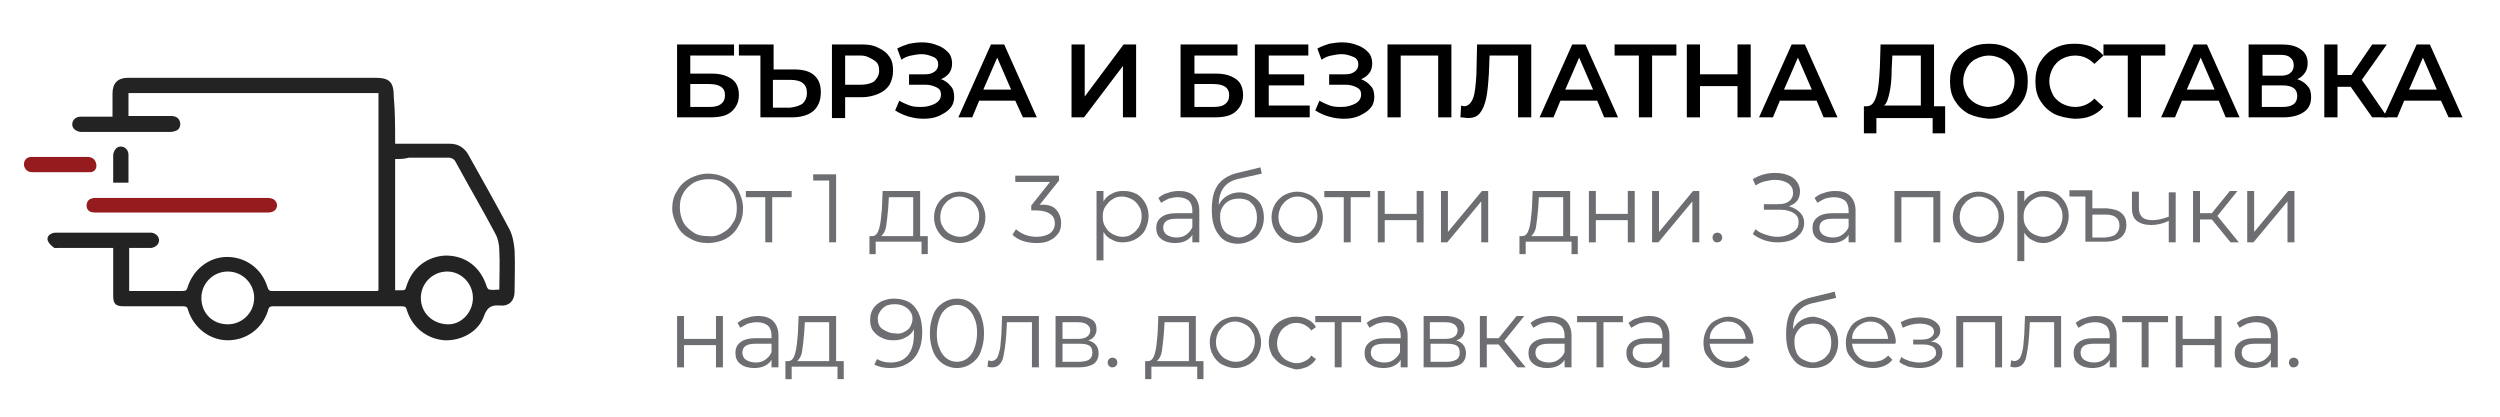 <?xml version="1.0" encoding="utf-8"?>
<!-- Generator: Adobe Illustrator 23.0.3, SVG Export Plug-In . SVG Version: 6.00 Build 0)  -->
<svg version="1.0" id="Layer_1" xmlns="http://www.w3.org/2000/svg" xmlns:xlink="http://www.w3.org/1999/xlink" x="0px" y="0px"
	 width="360px" height="60px" viewBox="0 0 360 60" style="enable-background:new 0 0 360 60;" xml:space="preserve">
<style type="text/css">
	.st0{fill:#232323;}
	.st1{fill:#961B1E;}
	.st2{fill:#6D6E71;}
	.st3{fill:#971D20;}
</style>
<path class="st1" d="M13.8,23.4c-0.2-0.6-0.7-0.8-1.2-0.8c-1.3,0-2.6,0-4,0c-1.4,0-2.7,0-4.1,0c-0.8,0-1.2,0.7-1,1.4
	c0.2,0.6,0.7,0.8,1.2,0.8c1.3,0,2.7,0,4,0c1.4,0,2.7,0,4.1,0C13.6,24.9,14.1,24.2,13.8,23.4z"/>
<path class="st0" d="M56.9,20.7c0.3,0,0.6,0,0.8,0c2.4,0,4.7,0,7.1,0c1.1,0,2,0.5,2.6,1.5c2,3.6,4,7.1,5.9,10.7
	c0.5,0.9,0.7,2,0.8,3.1c0.1,2,0,4,0,6c0,1.3-0.8,2.1-2,2c-1.2-0.1-1.9,0.1-2.4,1.5c-0.8,2.3-3.3,3.6-5.7,3.5
	c-2.5-0.2-4.6-1.8-5.4-4.3c-0.1-0.5-0.3-0.6-0.8-0.6c-6.1,0-12.3,0-18.4,0c-0.5,0-0.7,0.1-0.8,0.6c-0.8,2.6-3.1,4.3-5.8,4.3
	c-2.6,0-4.9-1.8-5.7-4.3c-0.1-0.5-0.3-0.6-0.8-0.6c-2.8,0-5.6,0-8.5,0c-1.1,0-1.5-0.3-1.5-1.5c0-2.3,0-4.5,0-6.9c-0.3,0-0.6,0-0.8,0
	c-2.4,0-4.7,0-7.1,0c-0.2,0-0.6,0.1-0.7-0.1c-0.3-0.2-0.7-0.6-0.8-0.9c-0.2-0.5,0.1-0.9,0.6-1.1c0.2-0.1,0.5-0.1,0.8-0.1
	c4.4,0,8.8,0,13.2,0c0.1,0,0.2,0,0.3,0c0.7,0.1,1.1,0.6,1.1,1.1c0,0.6-0.5,1-1.1,1.1c-1,0-2.1,0-3.2,0c0,2.1,0,4.1,0,6.2
	c0.2,0,0.3,0,0.5,0c2.4,0,4.8,0,7.2,0c0.4,0,0.6-0.1,0.7-0.5c0.8-2.6,3.1-4.4,5.7-4.4c2.7,0,5,1.7,5.8,4.3c0.1,0.3,0.2,0.6,0.6,0.6
	c5.1,0,10.1,0,15.2,0c0,0,0.1,0,0.2-0.1c0-9.4,0-18.9,0-28.4c-12,0-24,0-36,0c0,1.1,0,2.1,0,3.3c0.2,0,0.5,0,0.7,0
	c1.8,0,3.6,0,5.4,0c0.6,0,1.1,0.2,1.3,0.8c0.2,0.6-0.1,1.3-0.8,1.4c-0.2,0.1-0.5,0.1-0.7,0.1c-4.1,0-8.2,0-12.4,0
	c-0.1,0-0.3,0-0.4,0c-0.7-0.1-1.2-0.5-1.2-1.1c0-0.6,0.5-1.1,1.2-1.1c1.3,0,2.5,0,3.8,0c0.2,0,0.5,0,0.8,0c0-1.1,0-2.2,0-3.3
	c0-1.5,0.7-2.3,2.3-2.3c2,0,4,0,5.9,0c9.9,0,19.7,0,29.6,0c2.1,0,2.7,0.6,2.7,2.7C56.9,16,56.9,18.3,56.9,20.7z M56.9,22.9
	c0,6.4,0,12.6,0,18.9c0.4,0,0.7,0,1,0c0.4,0,0.5-0.1,0.6-0.5c0.8-2.7,3-4.4,5.7-4.5c2.8,0,5,1.6,5.9,4.5c0.1,0.2,0.2,0.4,0.4,0.4
	c0.4,0.1,0.9,0,1.4,0c0-1.9,0.1-3.7,0-5.6c0-0.9-0.2-1.8-0.6-2.5c-1.8-3.4-3.8-6.8-5.7-10.3c-0.2-0.4-0.6-0.6-1-0.6
	c-1.9,0-3.8,0-5.7,0C58.2,22.9,57.6,22.9,56.9,22.9z M29,42.9c0,2.2,1.6,3.8,3.8,3.8c2.1,0,3.8-1.7,3.8-3.8c0-2.1-1.7-3.8-3.8-3.8
	C30.7,39.1,29,40.8,29,42.9z M68.1,42.9c0-2.1-1.7-3.8-3.7-3.8c-2.1,0-3.8,1.7-3.8,3.8c0,2.1,1.6,3.7,3.8,3.8
	C66.4,46.8,68.1,45,68.1,42.9z"/>
<path class="st0" d="M18.5,26.3c0-1.3,0-2.6,0-4c0-0.7-0.5-1.2-1.1-1.2c-0.6,0-1,0.5-1.1,1.2c0,1.3,0,2.6,0,4c0.2,0,0.4,0,0.6,0
	C17.5,26.3,18,26.3,18.5,26.3z"/>
<path class="st1" d="M38.5,28.5c-4.4,0-14.8,0-19.2,0c-0.2,0-0.5,0-0.8,0c0,0,0,0,0,0c-0.5,0-1,0-1.4,0c-0.9,0-1.8,0-2.7,0
	c-0.2,0-0.5,0-0.7,0c-0.3,0-0.6,0.1-0.8,0.2c-0.4,0.3-0.5,0.8-0.4,1.2c0.2,0.6,0.7,0.7,1.2,0.7c6.3,0,18.6,0,24.9,0
	c0.8,0,1.3-0.4,1.3-1.1C39.8,28.9,39.4,28.5,38.5,28.5z"/>
<g>
	<path d="M97.5,6.4h8.2V8h-6.3v2.6h3.1c1.3,0,2.2,0.3,2.9,0.8c0.7,0.5,1,1.3,1,2.3c0,1-0.4,1.8-1.1,2.4c-0.7,0.6-1.7,0.8-3.1,0.8
		h-4.7V6.4z M102.1,15.4c0.8,0,1.3-0.1,1.7-0.4s0.6-0.7,0.6-1.3c0-1.1-0.8-1.6-2.3-1.6h-2.7v3.3H102.1z"/>
	<path d="M117.2,10.8c0.7,0.6,1,1.4,1,2.5c0,1.2-0.4,2.1-1.1,2.7c-0.7,0.6-1.8,0.9-3.1,0.9h-4.5V8h-3.1V6.4h5V10h2.9
		C115.5,10,116.5,10.2,117.2,10.8z M115.6,14.9c0.4-0.4,0.6-0.9,0.6-1.5c0-1.3-0.8-1.9-2.4-1.9h-2.5v4h2.5
		C114.6,15.4,115.2,15.2,115.6,14.9z"/>
	<path d="M126.5,6.9c0.7,0.3,1.2,0.7,1.6,1.3c0.4,0.6,0.5,1.2,0.5,2c0,0.8-0.2,1.4-0.5,2c-0.4,0.6-0.9,1-1.6,1.3s-1.5,0.5-2.4,0.5
		h-2.4v3h-1.9V6.4h4.3C125,6.4,125.8,6.5,126.5,6.9z M125.9,11.7c0.4-0.4,0.7-0.9,0.7-1.5c0-0.7-0.2-1.2-0.7-1.5S124.8,8,124,8h-2.3
		v4.2h2.3C124.8,12.2,125.5,12,125.9,11.7z"/>
	<path d="M136.9,12.4c0.4,0.4,0.5,1,0.5,1.6c0,0.6-0.2,1.2-0.6,1.6c-0.4,0.5-1,0.8-1.6,1.1c-0.7,0.3-1.4,0.4-2.2,0.4
		c-0.7,0-1.4-0.1-2.1-0.3c-0.7-0.2-1.4-0.5-2-0.9l0.6-1.4c0.5,0.3,1,0.5,1.5,0.7c0.6,0.2,1.1,0.2,1.7,0.2c0.8,0,1.4-0.2,2-0.5
		c0.5-0.3,0.8-0.7,0.8-1.3c0-0.5-0.2-0.8-0.6-1c-0.4-0.2-0.9-0.4-1.6-0.4h-2.4v-1.5h2.3c0.6,0,1-0.1,1.4-0.4c0.3-0.2,0.5-0.6,0.5-1
		c0-0.5-0.2-0.9-0.7-1.1s-1-0.4-1.7-0.4c-0.5,0-1,0.1-1.5,0.2c-0.5,0.1-1,0.3-1.4,0.6l-0.6-1.6c0.5-0.3,1.1-0.5,1.7-0.7
		c0.6-0.1,1.2-0.2,1.8-0.2c0.8,0,1.5,0.1,2.2,0.4c0.7,0.2,1.2,0.6,1.6,1c0.4,0.4,0.6,1,0.6,1.6c0,0.5-0.1,1-0.4,1.4
		c-0.3,0.4-0.7,0.7-1.2,0.9C136.1,11.6,136.5,11.9,136.9,12.4z"/>
	<path d="M146.2,14.5H141l-1,2.4h-2l4.7-10.5h1.9l4.7,10.5h-2L146.2,14.5z M145.6,12.9l-2-4.6l-2,4.6H145.6z"/>
	<path d="M154.3,6.4h1.9v7.5l5.6-7.5h1.8v10.5h-1.9V9.5l-5.6,7.4h-1.8V6.4z"/>
	<path d="M170,6.4h8.2V8H172v2.6h3.1c1.3,0,2.2,0.3,2.9,0.8c0.7,0.5,1,1.3,1,2.3c0,1-0.4,1.8-1.1,2.4c-0.7,0.6-1.7,0.8-3.1,0.8H170
		V6.4z M174.7,15.4c0.8,0,1.3-0.1,1.7-0.4s0.6-0.7,0.6-1.3c0-1.1-0.8-1.6-2.3-1.6H172v3.3H174.7z"/>
	<path d="M188.6,15.3v1.6h-7.9V6.4h7.7V8h-5.7v2.7h5.1v1.6h-5.1v2.9H188.6z"/>
	<path d="M197.4,12.4c0.4,0.4,0.5,1,0.5,1.6c0,0.6-0.2,1.2-0.6,1.6c-0.4,0.5-1,0.8-1.6,1.1c-0.7,0.3-1.4,0.4-2.2,0.4
		c-0.7,0-1.4-0.1-2.1-0.3c-0.7-0.2-1.4-0.5-2-0.9l0.6-1.4c0.5,0.3,1,0.5,1.5,0.7c0.6,0.2,1.1,0.2,1.7,0.2c0.8,0,1.4-0.2,2-0.5
		c0.5-0.3,0.8-0.7,0.8-1.3c0-0.5-0.2-0.8-0.6-1c-0.4-0.2-0.9-0.4-1.6-0.4h-2.4v-1.5h2.3c0.6,0,1-0.1,1.4-0.4c0.3-0.2,0.5-0.6,0.5-1
		c0-0.5-0.2-0.9-0.7-1.1s-1-0.4-1.7-0.4c-0.5,0-1,0.1-1.5,0.2c-0.5,0.1-1,0.3-1.4,0.6l-0.6-1.6c0.5-0.3,1.1-0.5,1.7-0.7
		c0.6-0.1,1.2-0.2,1.8-0.2c0.8,0,1.5,0.1,2.2,0.4c0.7,0.2,1.2,0.6,1.6,1c0.4,0.4,0.6,1,0.6,1.6c0,0.5-0.1,1-0.4,1.4
		c-0.3,0.4-0.7,0.7-1.2,0.9C196.5,11.6,197,11.9,197.4,12.4z"/>
	<path d="M209,6.4v10.5h-1.9V8h-5.4v8.9h-1.9V6.4H209z"/>
	<path d="M220.5,6.4v10.5h-1.9V8h-4.1l-0.1,2.6c-0.1,1.5-0.2,2.7-0.4,3.6c-0.2,0.9-0.5,1.6-0.9,2.1c-0.4,0.5-1,0.7-1.7,0.7
		c-0.3,0-0.6-0.1-1.1-0.1l0.1-1.7c0.1,0,0.3,0.1,0.4,0.1c0.6,0,1-0.4,1.3-1.1c0.3-0.7,0.4-1.9,0.5-3.4l0.1-4.4H220.5z"/>
	<path d="M230,14.5h-5.3l-1,2.4h-2l4.7-10.5h1.9l4.7,10.5h-2L230,14.5z M229.4,12.9l-2-4.6l-2,4.6H229.4z"/>
	<path d="M241.4,8h-3.5v8.9H236V8h-3.5V6.4h8.9V8z"/>
	<path d="M252.1,6.4v10.5h-1.9v-4.5h-5.4v4.5h-1.9V6.4h1.9v4.3h5.4V6.4H252.1z"/>
	<path d="M261.6,14.5h-5.3l-1,2.4h-2L258,6.4h1.9l4.7,10.5h-2L261.6,14.5z M260.9,12.9l-2-4.6l-2,4.6H260.9z"/>
	<path d="M280.1,15.3v3.9h-1.8v-2.2h-8.1v2.2h-1.8l0-3.9h0.4c0.7,0,1.1-0.5,1.4-1.5c0.3-0.9,0.4-2.3,0.5-4.1l0.1-3.3h7.7v8.9H280.1z
		 M272.1,13.3c-0.2,0.9-0.4,1.6-0.8,1.9h5.3V8h-4.1l-0.1,1.9C272.4,11.3,272.3,12.4,272.1,13.3z"/>
	<path d="M283.5,16.4c-0.9-0.5-1.5-1.1-2-1.9c-0.5-0.8-0.7-1.7-0.7-2.8s0.2-1.9,0.7-2.8c0.5-0.8,1.2-1.5,2-1.9
		c0.9-0.5,1.8-0.7,2.9-0.7c1.1,0,2,0.2,2.9,0.7c0.9,0.5,1.5,1.1,2,1.9c0.5,0.8,0.7,1.7,0.7,2.8c0,1-0.2,2-0.7,2.8
		c-0.5,0.8-1.2,1.5-2,1.9c-0.9,0.5-1.8,0.7-2.9,0.7C285.3,17,284.4,16.8,283.5,16.4z M288.3,14.9c0.6-0.3,1-0.8,1.3-1.3
		c0.3-0.6,0.5-1.2,0.5-1.9c0-0.7-0.2-1.3-0.5-1.9c-0.3-0.6-0.8-1-1.3-1.3c-0.6-0.3-1.2-0.5-1.9-0.5c-0.7,0-1.3,0.2-1.9,0.5
		c-0.6,0.3-1,0.8-1.3,1.3c-0.3,0.6-0.5,1.2-0.5,1.9c0,0.7,0.2,1.3,0.5,1.9c0.3,0.6,0.8,1,1.3,1.3c0.6,0.3,1.2,0.5,1.9,0.5
		C287.1,15.3,287.7,15.2,288.3,14.9z"/>
	<path d="M295.8,16.4c-0.9-0.5-1.5-1.1-2-1.9c-0.5-0.8-0.7-1.7-0.7-2.8c0-1,0.2-2,0.7-2.8c0.5-0.8,1.2-1.5,2-1.9
		c0.9-0.5,1.8-0.7,2.9-0.7c0.9,0,1.6,0.1,2.4,0.4c0.7,0.3,1.3,0.7,1.8,1.3l-1.3,1.2c-0.8-0.8-1.7-1.2-2.8-1.2
		c-0.7,0-1.4,0.2-1.9,0.5c-0.6,0.3-1,0.8-1.3,1.3c-0.3,0.6-0.5,1.2-0.5,1.9s0.2,1.3,0.5,1.9c0.3,0.6,0.8,1,1.3,1.3
		c0.6,0.3,1.2,0.5,1.9,0.5c1.1,0,2-0.4,2.8-1.2l1.3,1.2c-0.5,0.6-1.1,1-1.8,1.3c-0.7,0.3-1.5,0.4-2.4,0.4
		C297.6,17,296.6,16.8,295.8,16.4z"/>
	<path d="M311.8,8h-3.5v8.9h-1.9V8h-3.5V6.4h8.9V8z"/>
	<path d="M319.5,14.5h-5.3l-1,2.4h-2l4.7-10.5h1.9l4.7,10.5h-2L319.5,14.5z M318.9,12.9l-2-4.6l-2,4.6H318.9z"/>
	<path d="M332.3,12.4c0.4,0.4,0.5,1,0.5,1.6c0,0.9-0.3,1.6-1,2.1c-0.7,0.5-1.7,0.8-3,0.8h-5V6.4h4.7c1.2,0,2.1,0.2,2.8,0.7
		s1,1.1,1,2c0,0.5-0.1,1-0.4,1.4c-0.3,0.4-0.6,0.7-1.1,0.9C331.4,11.6,331.9,11.9,332.3,12.4z M325.8,10.9h2.6
		c0.6,0,1.1-0.1,1.4-0.4c0.3-0.2,0.5-0.6,0.5-1.1c0-0.5-0.2-0.9-0.5-1.1c-0.3-0.3-0.8-0.4-1.4-0.4h-2.6V10.9z M330.8,13.8
		c0-1-0.7-1.5-2.1-1.5h-3v3.1h3C330.1,15.4,330.8,14.9,330.8,13.8z"/>
	<path d="M338.5,12.5h-1.9v4.4h-1.9V6.4h1.9v4.4h2l3-4.4h2.1l-3.6,5.1l3.7,5.4h-2.2L338.5,12.5z"/>
	<path d="M351.5,14.5h-5.3l-1,2.4h-2L348,6.4h1.9l4.7,10.5h-2L351.5,14.5z M350.9,12.9l-2-4.6l-2,4.6H350.9z"/>
	<path class="st2" d="M99.3,34.3c-0.8-0.4-1.4-1-1.8-1.8s-0.7-1.6-0.7-2.5s0.2-1.8,0.7-2.5c0.4-0.8,1.1-1.4,1.8-1.8
		c0.8-0.4,1.7-0.7,2.6-0.7c1,0,1.8,0.2,2.6,0.6c0.8,0.4,1.4,1,1.8,1.8c0.4,0.8,0.7,1.6,0.7,2.6s-0.2,1.8-0.7,2.6
		c-0.4,0.8-1.1,1.4-1.8,1.8c-0.8,0.4-1.7,0.6-2.6,0.6C101,35,100.1,34.8,99.3,34.3z M104.1,33.5c0.6-0.3,1.1-0.8,1.5-1.5
		c0.4-0.6,0.5-1.3,0.5-2.1s-0.2-1.5-0.5-2.1c-0.4-0.6-0.8-1.1-1.5-1.5c-0.6-0.4-1.3-0.5-2.1-0.5c-0.8,0-1.5,0.2-2.1,0.5
		c-0.6,0.4-1.1,0.8-1.5,1.5s-0.5,1.3-0.5,2.1s0.2,1.5,0.5,2.1s0.9,1.1,1.5,1.5c0.6,0.4,1.3,0.5,2.1,0.5
		C102.8,34.1,103.5,33.9,104.1,33.5z"/>
	<path class="st2" d="M114,28.4h-2.8v6.5h-1v-6.5h-2.8v-0.9h6.6V28.4z"/>
	<path class="st2" d="M120.4,25.1v9.8h-1V26h-2.3v-0.9H120.4z"/>
	<path class="st2" d="M133.6,34v2.6h-0.9v-1.8h-6.6v1.8h-0.9V34h0.4c0.5,0,0.8-0.4,1-1.1c0.2-0.7,0.3-1.7,0.4-2.9l0.1-2.5h5.4V34
		H133.6z M127.6,32.6c-0.1,0.7-0.4,1.1-0.7,1.4h4.6v-5.6h-3.5l-0.1,1.6C127.8,31.1,127.7,32,127.6,32.6z"/>
	<path class="st2" d="M136.3,34.5c-0.6-0.3-1-0.8-1.3-1.3s-0.5-1.2-0.5-1.9c0-0.7,0.2-1.4,0.5-1.9s0.8-1,1.3-1.3
		c0.6-0.3,1.2-0.5,1.9-0.5c0.7,0,1.3,0.2,1.9,0.5c0.6,0.3,1,0.8,1.3,1.3c0.3,0.6,0.5,1.2,0.5,1.9c0,0.7-0.2,1.4-0.5,1.9
		c-0.3,0.6-0.8,1-1.3,1.3c-0.6,0.3-1.2,0.5-1.9,0.5C137.5,35,136.9,34.8,136.3,34.5z M139.6,33.7c0.4-0.2,0.7-0.6,1-1
		c0.2-0.4,0.4-0.9,0.4-1.5s-0.1-1.1-0.4-1.5c-0.2-0.4-0.6-0.8-1-1c-0.4-0.2-0.9-0.4-1.4-0.4c-0.5,0-1,0.1-1.4,0.4
		c-0.4,0.2-0.7,0.6-1,1c-0.2,0.4-0.4,0.9-0.4,1.5s0.1,1.1,0.4,1.5c0.2,0.4,0.6,0.8,1,1c0.4,0.2,0.9,0.4,1.4,0.4
		C138.7,34.1,139.2,34,139.6,33.7z"/>
	<path class="st2" d="M152,30.1c0.5,0.5,0.8,1.2,0.8,2c0,0.6-0.1,1.1-0.4,1.5c-0.3,0.4-0.7,0.8-1.2,1c-0.5,0.3-1.2,0.4-1.9,0.4
		c-0.7,0-1.4-0.1-2-0.3c-0.6-0.2-1.1-0.5-1.5-0.9l0.5-0.8c0.3,0.3,0.8,0.6,1.3,0.8c0.5,0.2,1.1,0.3,1.7,0.3c0.8,0,1.4-0.2,1.9-0.5
		c0.4-0.3,0.7-0.8,0.7-1.4c0-0.6-0.2-1.1-0.7-1.4c-0.4-0.3-1.1-0.5-2-0.5h-0.7v-0.7l2.7-3.4h-5v-0.9h6.3v0.7l-2.8,3.5
		C150.7,29.4,151.5,29.6,152,30.1z"/>
	<path class="st2" d="M163.6,27.9c0.6,0.3,1,0.8,1.3,1.3s0.5,1.2,0.5,1.9c0,0.7-0.2,1.4-0.5,2c-0.3,0.6-0.8,1-1.3,1.3
		s-1.2,0.5-1.9,0.5c-0.6,0-1.1-0.1-1.6-0.4c-0.5-0.2-0.9-0.6-1.2-1.1v4.1h-1V27.5h1V29c0.3-0.5,0.7-0.9,1.2-1.1
		c0.5-0.3,1-0.4,1.7-0.4C162.4,27.5,163,27.6,163.6,27.9z M163,33.7c0.4-0.2,0.7-0.6,1-1c0.2-0.4,0.4-0.9,0.4-1.5s-0.1-1.1-0.4-1.5
		c-0.2-0.4-0.6-0.8-1-1s-0.9-0.4-1.4-0.4c-0.5,0-1,0.1-1.4,0.4c-0.4,0.2-0.7,0.6-1,1s-0.4,0.9-0.4,1.5s0.1,1.1,0.4,1.5
		c0.2,0.4,0.6,0.8,1,1c0.4,0.2,0.9,0.4,1.4,0.4C162.2,34.1,162.6,34,163,33.7z"/>
	<path class="st2" d="M171.9,28.2c0.5,0.5,0.8,1.2,0.8,2.1v4.6h-1v-1.1c-0.2,0.4-0.6,0.7-1,0.9c-0.4,0.2-1,0.3-1.5,0.3
		c-0.8,0-1.5-0.2-2-0.6s-0.7-0.9-0.7-1.6c0-0.6,0.2-1.1,0.7-1.5s1.2-0.6,2.2-0.6h2.3v-0.4c0-0.6-0.2-1.1-0.5-1.4
		c-0.4-0.3-0.9-0.5-1.6-0.5c-0.5,0-0.9,0.1-1.3,0.2c-0.4,0.2-0.8,0.4-1.1,0.6l-0.4-0.7c0.4-0.3,0.8-0.6,1.3-0.7
		c0.5-0.2,1.1-0.3,1.7-0.3C170.6,27.5,171.4,27.7,171.9,28.2z M170.8,33.8c0.4-0.3,0.7-0.6,0.9-1.1v-1.2h-2.3
		c-1.3,0-1.9,0.4-1.9,1.3c0,0.4,0.2,0.8,0.5,1c0.3,0.2,0.8,0.4,1.4,0.4C169.9,34.2,170.4,34.1,170.8,33.8z"/>
	<path class="st2" d="M180.3,28.2c0.5,0.3,1,0.7,1.3,1.3s0.4,1.2,0.4,1.9c0,0.7-0.2,1.4-0.5,1.9c-0.3,0.6-0.7,1-1.3,1.3
		s-1.2,0.5-1.9,0.5c-1.2,0-2.2-0.4-2.8-1.3c-0.7-0.9-1-2-1-3.6c0-1.6,0.3-2.8,0.9-3.6c0.6-0.8,1.5-1.4,2.8-1.7l3.3-0.8l0.2,0.9
		l-3.1,0.7c-1.1,0.2-1.8,0.6-2.3,1.2s-0.8,1.5-0.8,2.6c0.3-0.6,0.7-1,1.2-1.3c0.5-0.3,1.1-0.5,1.8-0.5
		C179.2,27.7,179.8,27.9,180.3,28.2z M179.7,33.8c0.4-0.2,0.7-0.6,1-1c0.2-0.4,0.3-0.9,0.3-1.5c0-0.5-0.1-1-0.3-1.4s-0.5-0.7-0.9-1
		c-0.4-0.2-0.9-0.3-1.4-0.3c-0.5,0-1,0.1-1.4,0.3c-0.4,0.2-0.7,0.5-1,1s-0.3,0.9-0.3,1.4c0,0.5,0.1,1,0.3,1.5c0.2,0.4,0.5,0.8,1,1
		c0.4,0.2,0.9,0.4,1.4,0.4C178.9,34.2,179.3,34,179.7,33.8z"/>
	<path class="st2" d="M184.9,34.5c-0.6-0.3-1-0.8-1.3-1.3s-0.5-1.2-0.5-1.9c0-0.7,0.2-1.4,0.5-1.9s0.8-1,1.3-1.3
		c0.6-0.3,1.2-0.5,1.9-0.5c0.7,0,1.3,0.2,1.9,0.5c0.6,0.3,1,0.8,1.3,1.3c0.3,0.6,0.5,1.2,0.5,1.9c0,0.7-0.2,1.4-0.5,1.9
		c-0.3,0.6-0.8,1-1.3,1.3c-0.6,0.3-1.2,0.5-1.9,0.5C186.1,35,185.5,34.8,184.9,34.5z M188.3,33.7c0.4-0.2,0.7-0.6,1-1
		c0.2-0.4,0.4-0.9,0.4-1.5s-0.1-1.1-0.4-1.5c-0.2-0.4-0.6-0.8-1-1c-0.4-0.2-0.9-0.4-1.4-0.4c-0.5,0-1,0.1-1.4,0.4
		c-0.4,0.2-0.7,0.6-1,1c-0.2,0.4-0.4,0.9-0.4,1.5s0.1,1.1,0.4,1.5c0.2,0.4,0.6,0.8,1,1c0.4,0.2,0.9,0.4,1.4,0.4
		C187.4,34.1,187.8,34,188.3,33.7z"/>
	<path class="st2" d="M197.3,28.4h-2.8v6.5h-1v-6.5h-2.8v-0.9h6.6V28.4z"/>
	<path class="st2" d="M198.4,27.5h1v3.3h4.6v-3.3h1v7.4h-1v-3.2h-4.6v3.2h-1V27.5z"/>
	<path class="st2" d="M207.5,27.5h1v5.9l4.9-5.9h0.9v7.4h-1V29l-4.9,5.9h-0.9V27.5z"/>
	<path class="st2" d="M227.2,34v2.6h-0.9v-1.8h-6.6v1.8h-0.9V34h0.4c0.5,0,0.8-0.4,1-1.1c0.2-0.7,0.3-1.7,0.4-2.9l0.1-2.5h5.4V34
		H227.2z M221.2,32.6c-0.1,0.7-0.4,1.1-0.7,1.4h4.6v-5.6h-3.5l-0.1,1.6C221.4,31.1,221.3,32,221.2,32.6z"/>
	<path class="st2" d="M228.8,27.5h1v3.3h4.6v-3.3h1v7.4h-1v-3.2h-4.6v3.2h-1V27.5z"/>
	<path class="st2" d="M237.9,27.5h1v5.9l4.9-5.9h0.9v7.4h-1V29l-4.9,5.9h-0.9V27.5z"/>
	<path class="st2" d="M246.8,34.7c-0.1-0.1-0.2-0.3-0.2-0.5c0-0.2,0.1-0.4,0.2-0.5c0.1-0.1,0.3-0.2,0.5-0.2s0.4,0.1,0.5,0.2
		c0.1,0.1,0.2,0.3,0.2,0.5c0,0.2-0.1,0.4-0.2,0.5c-0.1,0.1-0.3,0.2-0.5,0.2S246.9,34.9,246.8,34.7z"/>
	<path class="st2" d="M259.2,30.6c0.4,0.4,0.6,0.9,0.6,1.5c0,0.6-0.2,1.1-0.5,1.5c-0.4,0.4-0.8,0.8-1.4,1c-0.6,0.2-1.2,0.3-1.9,0.3
		c-0.7,0-1.3-0.1-1.9-0.3s-1.2-0.5-1.7-0.9l0.4-0.7c0.4,0.4,0.9,0.6,1.5,0.8s1.1,0.3,1.7,0.3c0.5,0,1-0.1,1.5-0.3
		c0.4-0.2,0.8-0.4,1.1-0.7c0.3-0.3,0.4-0.7,0.4-1.1c0-0.6-0.2-1-0.7-1.3c-0.4-0.3-1.1-0.5-1.9-0.5H254v-0.8h2c0.7,0,1.2-0.1,1.6-0.4
		s0.6-0.7,0.6-1.2c0-0.6-0.2-1-0.7-1.4c-0.5-0.3-1.1-0.5-1.9-0.5c-0.5,0-0.9,0.1-1.4,0.2c-0.5,0.1-0.9,0.3-1.4,0.6l-0.4-0.9
		c1-0.6,2-0.9,3.2-0.9c0.7,0,1.3,0.1,1.8,0.3c0.6,0.2,1,0.5,1.3,0.9c0.3,0.4,0.5,0.9,0.5,1.4c0,0.5-0.1,1-0.4,1.4
		c-0.3,0.4-0.7,0.6-1.2,0.8C258.3,29.9,258.8,30.2,259.2,30.6z"/>
	<path class="st2" d="M266.4,28.2c0.5,0.5,0.8,1.2,0.8,2.1v4.6h-1v-1.1c-0.2,0.4-0.6,0.7-1,0.9c-0.4,0.2-1,0.3-1.5,0.3
		c-0.8,0-1.5-0.2-2-0.6s-0.7-0.9-0.7-1.6c0-0.6,0.2-1.1,0.7-1.5s1.2-0.6,2.2-0.6h2.3v-0.4c0-0.6-0.2-1.1-0.5-1.4
		c-0.4-0.3-0.9-0.5-1.6-0.5c-0.5,0-0.9,0.1-1.3,0.2c-0.4,0.2-0.8,0.4-1.1,0.6l-0.4-0.7c0.4-0.3,0.8-0.6,1.3-0.7
		c0.5-0.2,1.1-0.3,1.7-0.3C265.2,27.5,265.9,27.7,266.4,28.2z M265.3,33.8c0.4-0.3,0.7-0.6,0.9-1.1v-1.2h-2.3
		c-1.3,0-1.9,0.4-1.9,1.3c0,0.4,0.2,0.8,0.5,1c0.3,0.2,0.8,0.4,1.4,0.4C264.4,34.2,264.9,34.1,265.3,33.8z"/>
	<path class="st2" d="M279.4,27.5v7.4h-1v-6.5h-4.6v6.5h-1v-7.4H279.4z"/>
	<path class="st2" d="M283,34.5c-0.6-0.3-1-0.8-1.3-1.3s-0.5-1.2-0.5-1.9c0-0.7,0.2-1.4,0.5-1.9s0.8-1,1.3-1.3
		c0.6-0.3,1.2-0.5,1.9-0.5c0.7,0,1.3,0.2,1.9,0.5c0.6,0.3,1,0.8,1.3,1.3c0.3,0.6,0.5,1.2,0.5,1.9c0,0.7-0.2,1.4-0.5,1.9
		c-0.3,0.6-0.8,1-1.3,1.3c-0.6,0.3-1.2,0.5-1.9,0.5C284.2,35,283.6,34.8,283,34.5z M286.4,33.7c0.4-0.2,0.7-0.6,1-1
		c0.2-0.4,0.4-0.9,0.4-1.5s-0.1-1.1-0.4-1.5c-0.2-0.4-0.6-0.8-1-1c-0.4-0.2-0.9-0.4-1.4-0.4c-0.5,0-1,0.1-1.4,0.4
		c-0.4,0.2-0.7,0.6-1,1c-0.2,0.4-0.4,0.9-0.4,1.5s0.1,1.1,0.4,1.5c0.2,0.4,0.6,0.8,1,1c0.4,0.2,0.9,0.4,1.4,0.4
		C285.5,34.1,285.9,34,286.4,33.7z"/>
	<path class="st2" d="M296.1,27.9c0.6,0.3,1,0.8,1.3,1.3s0.5,1.2,0.5,1.9c0,0.7-0.2,1.4-0.5,2c-0.3,0.6-0.8,1-1.3,1.3
		S295,35,294.3,35c-0.6,0-1.1-0.1-1.6-0.4c-0.5-0.2-0.9-0.6-1.2-1.1v4.1h-1V27.5h1V29c0.3-0.5,0.7-0.9,1.2-1.1
		c0.5-0.3,1-0.4,1.7-0.4C295,27.5,295.6,27.6,296.1,27.9z M295.6,33.7c0.4-0.2,0.7-0.6,1-1c0.2-0.4,0.4-0.9,0.4-1.5
		s-0.1-1.1-0.4-1.5c-0.2-0.4-0.6-0.8-1-1s-0.9-0.4-1.4-0.4c-0.5,0-1,0.1-1.4,0.4c-0.4,0.2-0.7,0.6-1,1s-0.4,0.9-0.4,1.5
		s0.1,1.1,0.4,1.5c0.2,0.4,0.6,0.8,1,1c0.4,0.2,0.9,0.4,1.4,0.4C294.7,34.1,295.2,34,295.6,33.7z"/>
	<path class="st2" d="M305.5,30.7c0.5,0.4,0.7,1,0.7,1.7c0,0.8-0.3,1.4-0.8,1.8c-0.5,0.4-1.3,0.6-2.2,0.6h-2.9v-6.5h-2.3v-0.9h3.3
		v2.6h2.1C304.4,30.1,305.1,30.3,305.5,30.7z M304.7,33.7c0.3-0.3,0.5-0.7,0.5-1.2c0-1.1-0.7-1.6-2-1.6h-1.9v3.3h1.9
		C303.9,34.1,304.4,34,304.7,33.7z"/>
	<path class="st2" d="M313.3,27.5v7.4h-1v-3.1c-0.8,0.4-1.7,0.6-2.5,0.6c-0.9,0-1.6-0.2-2.1-0.6c-0.5-0.4-0.7-1-0.7-1.8v-2.4h1v2.4
		c0,0.6,0.2,1,0.5,1.3c0.4,0.3,0.8,0.4,1.5,0.4c0.7,0,1.5-0.2,2.3-0.5v-3.5H313.3z"/>
	<path class="st2" d="M318.5,31.6h-1.7v3.3h-1v-7.4h1v3.2h1.7l2.6-3.2h1.1l-2.9,3.6l3.1,3.8h-1.2L318.5,31.6z"/>
	<path class="st2" d="M323.6,27.5h1v5.9l4.9-5.9h0.9v7.4h-1V29l-4.9,5.9h-0.9V27.5z"/>
	<path class="st2" d="M97.5,45.5h1v3.3h4.6v-3.3h1v7.4h-1v-3.2h-4.6v3.2h-1V45.5z"/>
	<path class="st2" d="M111.3,46.2c0.5,0.5,0.8,1.2,0.8,2.1v4.6h-1v-1.1c-0.2,0.4-0.6,0.7-1,0.9c-0.4,0.2-1,0.3-1.5,0.3
		c-0.8,0-1.5-0.2-2-0.6s-0.7-0.9-0.7-1.6c0-0.6,0.2-1.1,0.7-1.5s1.2-0.6,2.2-0.6h2.3v-0.4c0-0.6-0.2-1.1-0.5-1.4
		c-0.4-0.3-0.9-0.5-1.6-0.5c-0.5,0-0.9,0.1-1.3,0.2c-0.4,0.2-0.8,0.4-1.1,0.6l-0.4-0.7c0.4-0.3,0.8-0.6,1.3-0.7
		c0.5-0.2,1.1-0.3,1.7-0.3C110,45.5,110.8,45.7,111.3,46.2z M110.2,51.8c0.4-0.3,0.7-0.6,0.9-1.1v-1.2h-2.3c-1.3,0-1.9,0.4-1.9,1.3
		c0,0.4,0.2,0.8,0.5,1c0.3,0.2,0.8,0.4,1.4,0.4C109.3,52.2,109.8,52.1,110.2,51.8z"/>
	<path class="st2" d="M121.5,52v2.6h-0.9v-1.8H114v1.8h-0.9V52h0.4c0.5,0,0.8-0.4,1-1.1c0.2-0.7,0.3-1.7,0.4-2.9l0.1-2.5h5.4V52
		H121.5z M115.5,50.6c-0.1,0.7-0.4,1.1-0.7,1.4h4.6v-5.6h-3.5l-0.1,1.6C115.7,49.1,115.6,50,115.5,50.6z"/>
	<path class="st2" d="M131.8,44.3c0.7,0.9,1,2.1,1,3.6c0,1.1-0.2,2-0.6,2.8c-0.4,0.8-0.9,1.3-1.6,1.7c-0.7,0.4-1.5,0.6-2.4,0.6
		c-1,0-1.7-0.2-2.3-0.5l0.4-0.8c0.5,0.3,1.1,0.5,1.9,0.5c1.1,0,1.9-0.3,2.5-1c0.6-0.7,0.9-1.7,0.9-3c0-0.2,0-0.5,0-0.8
		c-0.2,0.5-0.6,0.9-1.2,1.2c-0.5,0.3-1.1,0.4-1.8,0.4c-0.6,0-1.2-0.1-1.7-0.4c-0.5-0.2-0.9-0.6-1.2-1c-0.3-0.4-0.4-1-0.4-1.5
		c0-0.6,0.1-1.1,0.4-1.6c0.3-0.5,0.7-0.8,1.2-1.1c0.5-0.2,1.1-0.4,1.7-0.4C130.1,43,131.1,43.4,131.8,44.3z M130.2,47.8
		c0.4-0.2,0.7-0.4,0.9-0.8s0.3-0.7,0.3-1.1c0-0.4-0.1-0.7-0.3-1s-0.5-0.6-0.9-0.8c-0.4-0.2-0.9-0.3-1.4-0.3c-0.7,0-1.3,0.2-1.7,0.6
		c-0.4,0.4-0.7,0.9-0.7,1.5s0.2,1.2,0.7,1.5s1,0.6,1.8,0.6C129.4,48.1,129.9,48,130.2,47.8z"/>
	<path class="st2" d="M135.8,52.4c-0.6-0.4-1.1-1-1.4-1.7c-0.3-0.8-0.5-1.6-0.5-2.7s0.2-1.9,0.5-2.7c0.3-0.8,0.8-1.3,1.4-1.7
		c0.6-0.4,1.3-0.6,2-0.6c0.8,0,1.4,0.2,2,0.6c0.6,0.4,1.1,1,1.4,1.7c0.3,0.8,0.5,1.6,0.5,2.7s-0.2,1.9-0.5,2.7
		c-0.3,0.8-0.8,1.3-1.4,1.7c-0.6,0.4-1.3,0.6-2,0.6C137.1,53,136.4,52.8,135.8,52.4z M139.3,51.6c0.4-0.3,0.8-0.8,1-1.4
		c0.2-0.6,0.4-1.3,0.4-2.2s-0.1-1.6-0.4-2.2c-0.2-0.6-0.6-1.1-1-1.4s-0.9-0.5-1.5-0.5s-1.1,0.2-1.5,0.5s-0.8,0.8-1,1.4
		c-0.2,0.6-0.4,1.3-0.4,2.2s0.1,1.6,0.4,2.2c0.2,0.6,0.6,1.1,1,1.4s0.9,0.5,1.5,0.5S138.9,51.9,139.3,51.6z"/>
	<path class="st2" d="M149.6,45.5v7.4h-1v-6.5H145l-0.1,1.8c-0.1,1.5-0.3,2.7-0.5,3.5c-0.3,0.8-0.8,1.2-1.5,1.2
		c-0.2,0-0.4,0-0.7-0.1l0.1-0.9c0.2,0,0.3,0.1,0.4,0.1c0.4,0,0.7-0.2,0.9-0.5c0.2-0.4,0.3-0.8,0.4-1.3c0.1-0.5,0.1-1.2,0.2-2.1
		l0.1-2.6H149.6z"/>
	<path class="st2" d="M158.2,50.9c0,0.6-0.2,1.1-0.7,1.5c-0.5,0.3-1.2,0.5-2.1,0.5H152v-7.4h3.2c0.8,0,1.5,0.2,2,0.5
		c0.5,0.3,0.7,0.8,0.7,1.4c0,0.4-0.1,0.7-0.3,1s-0.5,0.5-0.9,0.6C157.7,49.3,158.2,49.9,158.2,50.9z M153,48.8h2.2
		c0.6,0,1-0.1,1.3-0.3c0.3-0.2,0.5-0.5,0.5-0.9c0-0.4-0.2-0.7-0.5-0.9c-0.3-0.2-0.7-0.3-1.3-0.3H153V48.8z M156.8,51.8
		c0.3-0.2,0.5-0.5,0.5-1c0-0.4-0.1-0.8-0.4-1c-0.3-0.2-0.7-0.3-1.4-0.3H153v2.6h2.3C156,52.1,156.5,52,156.8,51.8z"/>
	<path class="st2" d="M159.7,52.7c-0.1-0.1-0.2-0.3-0.2-0.5c0-0.2,0.1-0.4,0.2-0.5c0.1-0.1,0.3-0.2,0.5-0.2s0.4,0.1,0.5,0.2
		c0.1,0.1,0.2,0.3,0.2,0.5c0,0.2-0.1,0.4-0.2,0.5c-0.1,0.1-0.3,0.2-0.5,0.2S159.9,52.9,159.7,52.7z"/>
	<path class="st2" d="M173.3,52v2.6h-0.9v-1.8h-6.6v1.8h-0.9V52h0.4c0.5,0,0.8-0.4,1-1.1c0.2-0.7,0.3-1.7,0.4-2.9l0.1-2.5h5.4V52
		H173.3z M167.3,50.6c-0.1,0.7-0.4,1.1-0.7,1.4h4.6v-5.6h-3.5l-0.1,1.6C167.5,49.1,167.4,50,167.3,50.6z"/>
	<path class="st2" d="M176,52.5c-0.6-0.3-1-0.8-1.3-1.3s-0.5-1.2-0.5-1.9c0-0.7,0.2-1.4,0.5-1.9s0.8-1,1.3-1.3
		c0.6-0.3,1.2-0.5,1.9-0.5c0.7,0,1.3,0.2,1.9,0.5c0.6,0.3,1,0.8,1.3,1.3c0.3,0.6,0.5,1.2,0.5,1.9c0,0.7-0.2,1.4-0.5,1.9
		c-0.3,0.6-0.8,1-1.3,1.3c-0.6,0.3-1.2,0.5-1.9,0.5C177.2,53,176.6,52.8,176,52.5z M179.3,51.7c0.4-0.2,0.7-0.6,1-1
		c0.2-0.4,0.4-0.9,0.4-1.5s-0.1-1.1-0.4-1.5c-0.2-0.4-0.6-0.8-1-1c-0.4-0.2-0.9-0.4-1.4-0.4c-0.5,0-1,0.1-1.4,0.4
		c-0.4,0.2-0.7,0.6-1,1c-0.2,0.4-0.4,0.9-0.4,1.5s0.1,1.1,0.4,1.5c0.2,0.4,0.6,0.8,1,1c0.4,0.2,0.9,0.4,1.4,0.4
		C178.5,52.1,178.9,52,179.3,51.7z"/>
	<path class="st2" d="M184.6,52.5c-0.6-0.3-1-0.8-1.4-1.3c-0.3-0.6-0.5-1.2-0.5-1.9c0-0.7,0.2-1.4,0.5-1.9s0.8-1,1.4-1.3
		s1.2-0.5,2-0.5c0.6,0,1.2,0.1,1.7,0.4c0.5,0.2,0.9,0.6,1.2,1.1l-0.7,0.5c-0.2-0.4-0.6-0.6-0.9-0.8c-0.4-0.2-0.8-0.3-1.2-0.3
		c-0.5,0-1,0.1-1.4,0.4c-0.4,0.2-0.8,0.6-1,1c-0.2,0.4-0.4,0.9-0.4,1.5c0,0.6,0.1,1.1,0.4,1.5c0.2,0.4,0.6,0.8,1,1
		c0.4,0.2,0.9,0.4,1.4,0.4c0.4,0,0.8-0.1,1.2-0.3c0.4-0.2,0.7-0.4,0.9-0.8l0.7,0.5c-0.3,0.5-0.7,0.8-1.2,1.1
		c-0.5,0.2-1.1,0.4-1.7,0.4C185.8,53,185.2,52.8,184.6,52.5z"/>
	<path class="st2" d="M196,46.4h-2.8v6.5h-1v-6.5h-2.8v-0.9h6.6V46.4z"/>
	<path class="st2" d="M201.9,46.2c0.5,0.5,0.8,1.2,0.8,2.1v4.6h-1v-1.1c-0.2,0.4-0.6,0.7-1,0.9c-0.4,0.2-1,0.3-1.5,0.3
		c-0.8,0-1.5-0.2-2-0.6s-0.7-0.9-0.7-1.6c0-0.6,0.2-1.1,0.7-1.5s1.2-0.6,2.2-0.6h2.3v-0.4c0-0.6-0.2-1.1-0.5-1.4
		c-0.4-0.3-0.9-0.5-1.6-0.5c-0.5,0-0.9,0.1-1.3,0.2c-0.4,0.2-0.8,0.4-1.1,0.6l-0.4-0.7c0.4-0.3,0.8-0.6,1.3-0.7
		c0.5-0.2,1.1-0.3,1.7-0.3C200.6,45.5,201.3,45.7,201.9,46.2z M200.7,51.8c0.4-0.3,0.7-0.6,0.9-1.1v-1.2h-2.3
		c-1.3,0-1.9,0.4-1.9,1.3c0,0.4,0.2,0.8,0.5,1c0.3,0.2,0.8,0.4,1.4,0.4C199.9,52.2,200.3,52.1,200.7,51.8z"/>
	<path class="st2" d="M211.1,50.9c0,0.6-0.2,1.1-0.7,1.5c-0.5,0.3-1.2,0.5-2.1,0.5h-3.3v-7.4h3.2c0.8,0,1.5,0.2,2,0.5
		c0.5,0.3,0.7,0.8,0.7,1.4c0,0.4-0.1,0.7-0.3,1s-0.5,0.5-0.9,0.6C210.6,49.3,211.1,49.9,211.1,50.9z M205.9,48.8h2.2
		c0.6,0,1-0.1,1.3-0.3c0.3-0.2,0.5-0.5,0.5-0.9c0-0.4-0.2-0.7-0.5-0.9c-0.3-0.2-0.7-0.3-1.3-0.3h-2.2V48.8z M209.7,51.8
		c0.3-0.2,0.5-0.5,0.5-1c0-0.4-0.1-0.8-0.4-1c-0.3-0.2-0.7-0.3-1.4-0.3h-2.4v2.6h2.3C208.9,52.1,209.3,52,209.7,51.8z"/>
	<path class="st2" d="M215.8,49.6h-1.7v3.3h-1v-7.4h1v3.2h1.7l2.6-3.2h1.1l-2.9,3.6l3.1,3.8h-1.2L215.8,49.6z"/>
	<path class="st2" d="M225.5,46.2c0.5,0.5,0.8,1.2,0.8,2.1v4.6h-1v-1.1c-0.2,0.4-0.6,0.7-1,0.9c-0.4,0.2-1,0.3-1.5,0.3
		c-0.8,0-1.5-0.2-2-0.6s-0.7-0.9-0.7-1.6c0-0.6,0.2-1.1,0.7-1.5s1.2-0.6,2.2-0.6h2.3v-0.4c0-0.6-0.2-1.1-0.5-1.4
		c-0.4-0.3-0.9-0.5-1.6-0.5c-0.5,0-0.9,0.1-1.3,0.2c-0.4,0.2-0.8,0.4-1.1,0.6l-0.4-0.7c0.4-0.3,0.8-0.6,1.3-0.7
		c0.5-0.2,1.1-0.3,1.7-0.3C224.2,45.5,225,45.7,225.5,46.2z M224.4,51.8c0.4-0.3,0.7-0.6,0.9-1.1v-1.2h-2.3c-1.3,0-1.9,0.4-1.9,1.3
		c0,0.4,0.2,0.8,0.5,1c0.3,0.2,0.8,0.4,1.4,0.4C223.5,52.2,224,52.1,224.4,51.8z"/>
	<path class="st2" d="M233.7,46.4h-2.8v6.5h-1v-6.5h-2.8v-0.9h6.6V46.4z"/>
	<path class="st2" d="M239.6,46.2c0.5,0.5,0.8,1.2,0.8,2.1v4.6h-1v-1.1c-0.2,0.4-0.6,0.7-1,0.9c-0.4,0.2-1,0.3-1.5,0.3
		c-0.8,0-1.5-0.2-2-0.6s-0.7-0.9-0.7-1.6c0-0.6,0.2-1.1,0.7-1.5s1.2-0.6,2.2-0.6h2.3v-0.4c0-0.6-0.2-1.1-0.5-1.4
		c-0.4-0.3-0.9-0.5-1.6-0.5c-0.5,0-0.9,0.1-1.3,0.2c-0.4,0.2-0.8,0.4-1.1,0.6l-0.4-0.7c0.4-0.3,0.8-0.6,1.3-0.7
		c0.5-0.2,1.1-0.3,1.7-0.3C238.3,45.5,239,45.7,239.6,46.2z M238.4,51.8c0.4-0.3,0.7-0.6,0.9-1.1v-1.2H237c-1.3,0-1.9,0.4-1.9,1.3
		c0,0.4,0.2,0.8,0.5,1c0.3,0.2,0.8,0.4,1.4,0.4C237.6,52.2,238,52.1,238.4,51.8z"/>
	<path class="st2" d="M252.4,49.5h-6.2c0.1,0.8,0.4,1.4,0.9,1.9c0.5,0.5,1.2,0.7,2,0.7c0.5,0,0.9-0.1,1.3-0.2c0.4-0.2,0.7-0.4,1-0.7
		l0.6,0.6c-0.3,0.4-0.7,0.7-1.2,0.9c-0.5,0.2-1,0.3-1.6,0.3c-0.8,0-1.4-0.2-2-0.5c-0.6-0.3-1-0.8-1.4-1.3s-0.5-1.2-0.5-1.9
		c0-0.7,0.2-1.4,0.5-1.9c0.3-0.6,0.7-1,1.3-1.3s1.2-0.5,1.8-0.5s1.3,0.2,1.8,0.5c0.5,0.3,1,0.8,1.3,1.3c0.3,0.6,0.5,1.2,0.5,1.9
		L252.4,49.5z M247,47c-0.5,0.5-0.8,1-0.8,1.8h5.2c-0.1-0.7-0.3-1.3-0.8-1.8c-0.5-0.5-1.1-0.7-1.8-0.7C248.1,46.3,247.5,46.6,247,47
		z"/>
	<path class="st2" d="M263,46.2c0.5,0.3,1,0.7,1.3,1.3s0.4,1.2,0.4,1.9c0,0.7-0.2,1.4-0.5,1.9c-0.3,0.6-0.7,1-1.3,1.3
		S261.7,53,261,53c-1.2,0-2.2-0.4-2.8-1.3c-0.7-0.9-1-2-1-3.6c0-1.6,0.3-2.8,0.9-3.6c0.6-0.8,1.5-1.4,2.8-1.7l3.3-0.8l0.2,0.9
		l-3.1,0.7c-1.1,0.2-1.8,0.6-2.3,1.2s-0.8,1.5-0.8,2.6c0.3-0.6,0.7-1,1.2-1.3c0.5-0.3,1.1-0.5,1.8-0.5
		C261.8,45.7,262.4,45.9,263,46.2z M262.4,51.8c0.4-0.2,0.7-0.6,1-1c0.2-0.4,0.3-0.9,0.3-1.5c0-0.5-0.1-1-0.3-1.4s-0.5-0.7-0.9-1
		c-0.4-0.2-0.9-0.3-1.4-0.3c-0.5,0-1,0.1-1.4,0.3c-0.4,0.2-0.7,0.5-1,1s-0.3,0.9-0.3,1.4c0,0.5,0.1,1,0.3,1.5c0.2,0.4,0.5,0.8,1,1
		c0.4,0.2,0.9,0.4,1.4,0.4C261.5,52.2,262,52,262.4,51.8z"/>
	<path class="st2" d="M272.9,49.5h-6.2c0.1,0.8,0.4,1.4,0.9,1.9c0.5,0.5,1.2,0.7,2,0.7c0.5,0,0.9-0.1,1.3-0.2c0.4-0.2,0.7-0.4,1-0.7
		l0.6,0.6c-0.3,0.4-0.7,0.7-1.2,0.9c-0.5,0.2-1,0.3-1.6,0.3c-0.8,0-1.4-0.2-2-0.5c-0.6-0.3-1-0.8-1.4-1.3s-0.5-1.2-0.5-1.9
		c0-0.7,0.2-1.4,0.5-1.9c0.3-0.6,0.7-1,1.3-1.3s1.2-0.5,1.8-0.5s1.3,0.2,1.8,0.5c0.5,0.3,1,0.8,1.3,1.3c0.3,0.6,0.5,1.2,0.5,1.9
		L272.9,49.5z M267.5,47c-0.5,0.5-0.8,1-0.8,1.8h5.2c-0.1-0.7-0.3-1.3-0.8-1.8c-0.5-0.5-1.1-0.7-1.8-0.7
		C268.6,46.3,268,46.6,267.5,47z"/>
	<path class="st2" d="M279.3,49.7c0.3,0.3,0.4,0.7,0.4,1.1s-0.1,0.8-0.4,1.1s-0.7,0.6-1.2,0.8s-1.1,0.3-1.7,0.3
		c-0.5,0-1.1-0.1-1.6-0.2c-0.5-0.2-1-0.4-1.3-0.7l0.3-0.7c0.3,0.3,0.7,0.4,1.2,0.6c0.4,0.1,0.9,0.2,1.4,0.2c0.7,0,1.2-0.1,1.7-0.4
		s0.7-0.6,0.7-1c0-0.4-0.2-0.7-0.5-0.9c-0.4-0.2-0.8-0.3-1.5-0.3h-1.3v-0.7h1.2c0.6,0,1-0.1,1.3-0.3s0.5-0.5,0.5-0.8
		c0-0.4-0.2-0.7-0.6-0.9c-0.4-0.2-0.9-0.3-1.5-0.3c-0.8,0-1.6,0.2-2.4,0.6l-0.3-0.8c0.9-0.5,1.8-0.7,2.7-0.7c0.6,0,1.1,0.1,1.5,0.2
		c0.5,0.2,0.8,0.4,1.1,0.7c0.3,0.3,0.4,0.6,0.4,1c0,0.4-0.1,0.7-0.4,1c-0.3,0.3-0.6,0.5-1,0.6C278.6,49.2,279,49.4,279.3,49.7z"/>
	<path class="st2" d="M288.3,45.5v7.4h-1v-6.5h-4.6v6.5h-1v-7.4H288.3z"/>
	<path class="st2" d="M296.8,45.5v7.4h-1v-6.5h-3.5l-0.1,1.8c-0.1,1.5-0.3,2.7-0.5,3.5c-0.3,0.8-0.8,1.2-1.5,1.2
		c-0.2,0-0.4,0-0.7-0.1l0.1-0.9c0.2,0,0.3,0.1,0.4,0.1c0.4,0,0.7-0.2,0.9-0.5c0.2-0.4,0.3-0.8,0.4-1.3c0.1-0.5,0.1-1.2,0.2-2.1
		l0.1-2.6H296.8z"/>
	<path class="st2" d="M304,46.2c0.5,0.5,0.8,1.2,0.8,2.1v4.6h-1v-1.1c-0.2,0.4-0.6,0.7-1,0.9c-0.4,0.2-1,0.3-1.5,0.3
		c-0.8,0-1.5-0.2-2-0.6s-0.7-0.9-0.7-1.6c0-0.6,0.2-1.1,0.7-1.5s1.2-0.6,2.2-0.6h2.3v-0.4c0-0.6-0.2-1.1-0.5-1.4
		c-0.4-0.3-0.9-0.5-1.6-0.5c-0.5,0-0.9,0.1-1.3,0.2c-0.4,0.2-0.8,0.4-1.1,0.6l-0.4-0.7c0.4-0.3,0.8-0.6,1.3-0.7
		c0.5-0.2,1.1-0.3,1.7-0.3C302.7,45.5,303.5,45.7,304,46.2z M302.9,51.8c0.4-0.3,0.7-0.6,0.9-1.1v-1.2h-2.3c-1.3,0-1.9,0.4-1.9,1.3
		c0,0.4,0.2,0.8,0.5,1c0.3,0.2,0.8,0.4,1.4,0.4C302,52.2,302.5,52.1,302.9,51.8z"/>
	<path class="st2" d="M312.2,46.4h-2.8v6.5h-1v-6.5h-2.8v-0.9h6.6V46.4z"/>
	<path class="st2" d="M313.3,45.5h1v3.3h4.6v-3.3h1v7.4h-1v-3.2h-4.6v3.2h-1V45.5z"/>
	<path class="st2" d="M327.2,46.2c0.5,0.5,0.8,1.2,0.8,2.1v4.6h-1v-1.1c-0.2,0.4-0.6,0.7-1,0.9c-0.4,0.2-1,0.3-1.5,0.3
		c-0.8,0-1.5-0.2-2-0.6s-0.7-0.9-0.7-1.6c0-0.6,0.2-1.1,0.7-1.5s1.2-0.6,2.2-0.6h2.3v-0.4c0-0.6-0.2-1.1-0.5-1.4
		c-0.4-0.3-0.9-0.5-1.6-0.5c-0.5,0-0.9,0.1-1.3,0.2c-0.4,0.2-0.8,0.4-1.1,0.6l-0.4-0.7c0.4-0.3,0.8-0.6,1.3-0.7
		c0.5-0.2,1.1-0.3,1.7-0.3C325.9,45.5,326.7,45.7,327.2,46.2z M326.1,51.8c0.4-0.3,0.7-0.6,0.9-1.1v-1.2h-2.3
		c-1.3,0-1.9,0.4-1.9,1.3c0,0.4,0.2,0.8,0.5,1c0.3,0.2,0.8,0.4,1.4,0.4C325.2,52.2,325.7,52.1,326.1,51.8z"/>
	<path class="st2" d="M329.8,52.7c-0.1-0.1-0.2-0.3-0.2-0.5c0-0.2,0.1-0.4,0.2-0.5c0.1-0.1,0.3-0.2,0.5-0.2s0.4,0.1,0.5,0.2
		c0.1,0.1,0.2,0.3,0.2,0.5c0,0.2-0.1,0.4-0.2,0.5c-0.1,0.1-0.3,0.2-0.5,0.2S329.9,52.9,329.8,52.7z"/>
</g>
</svg>
